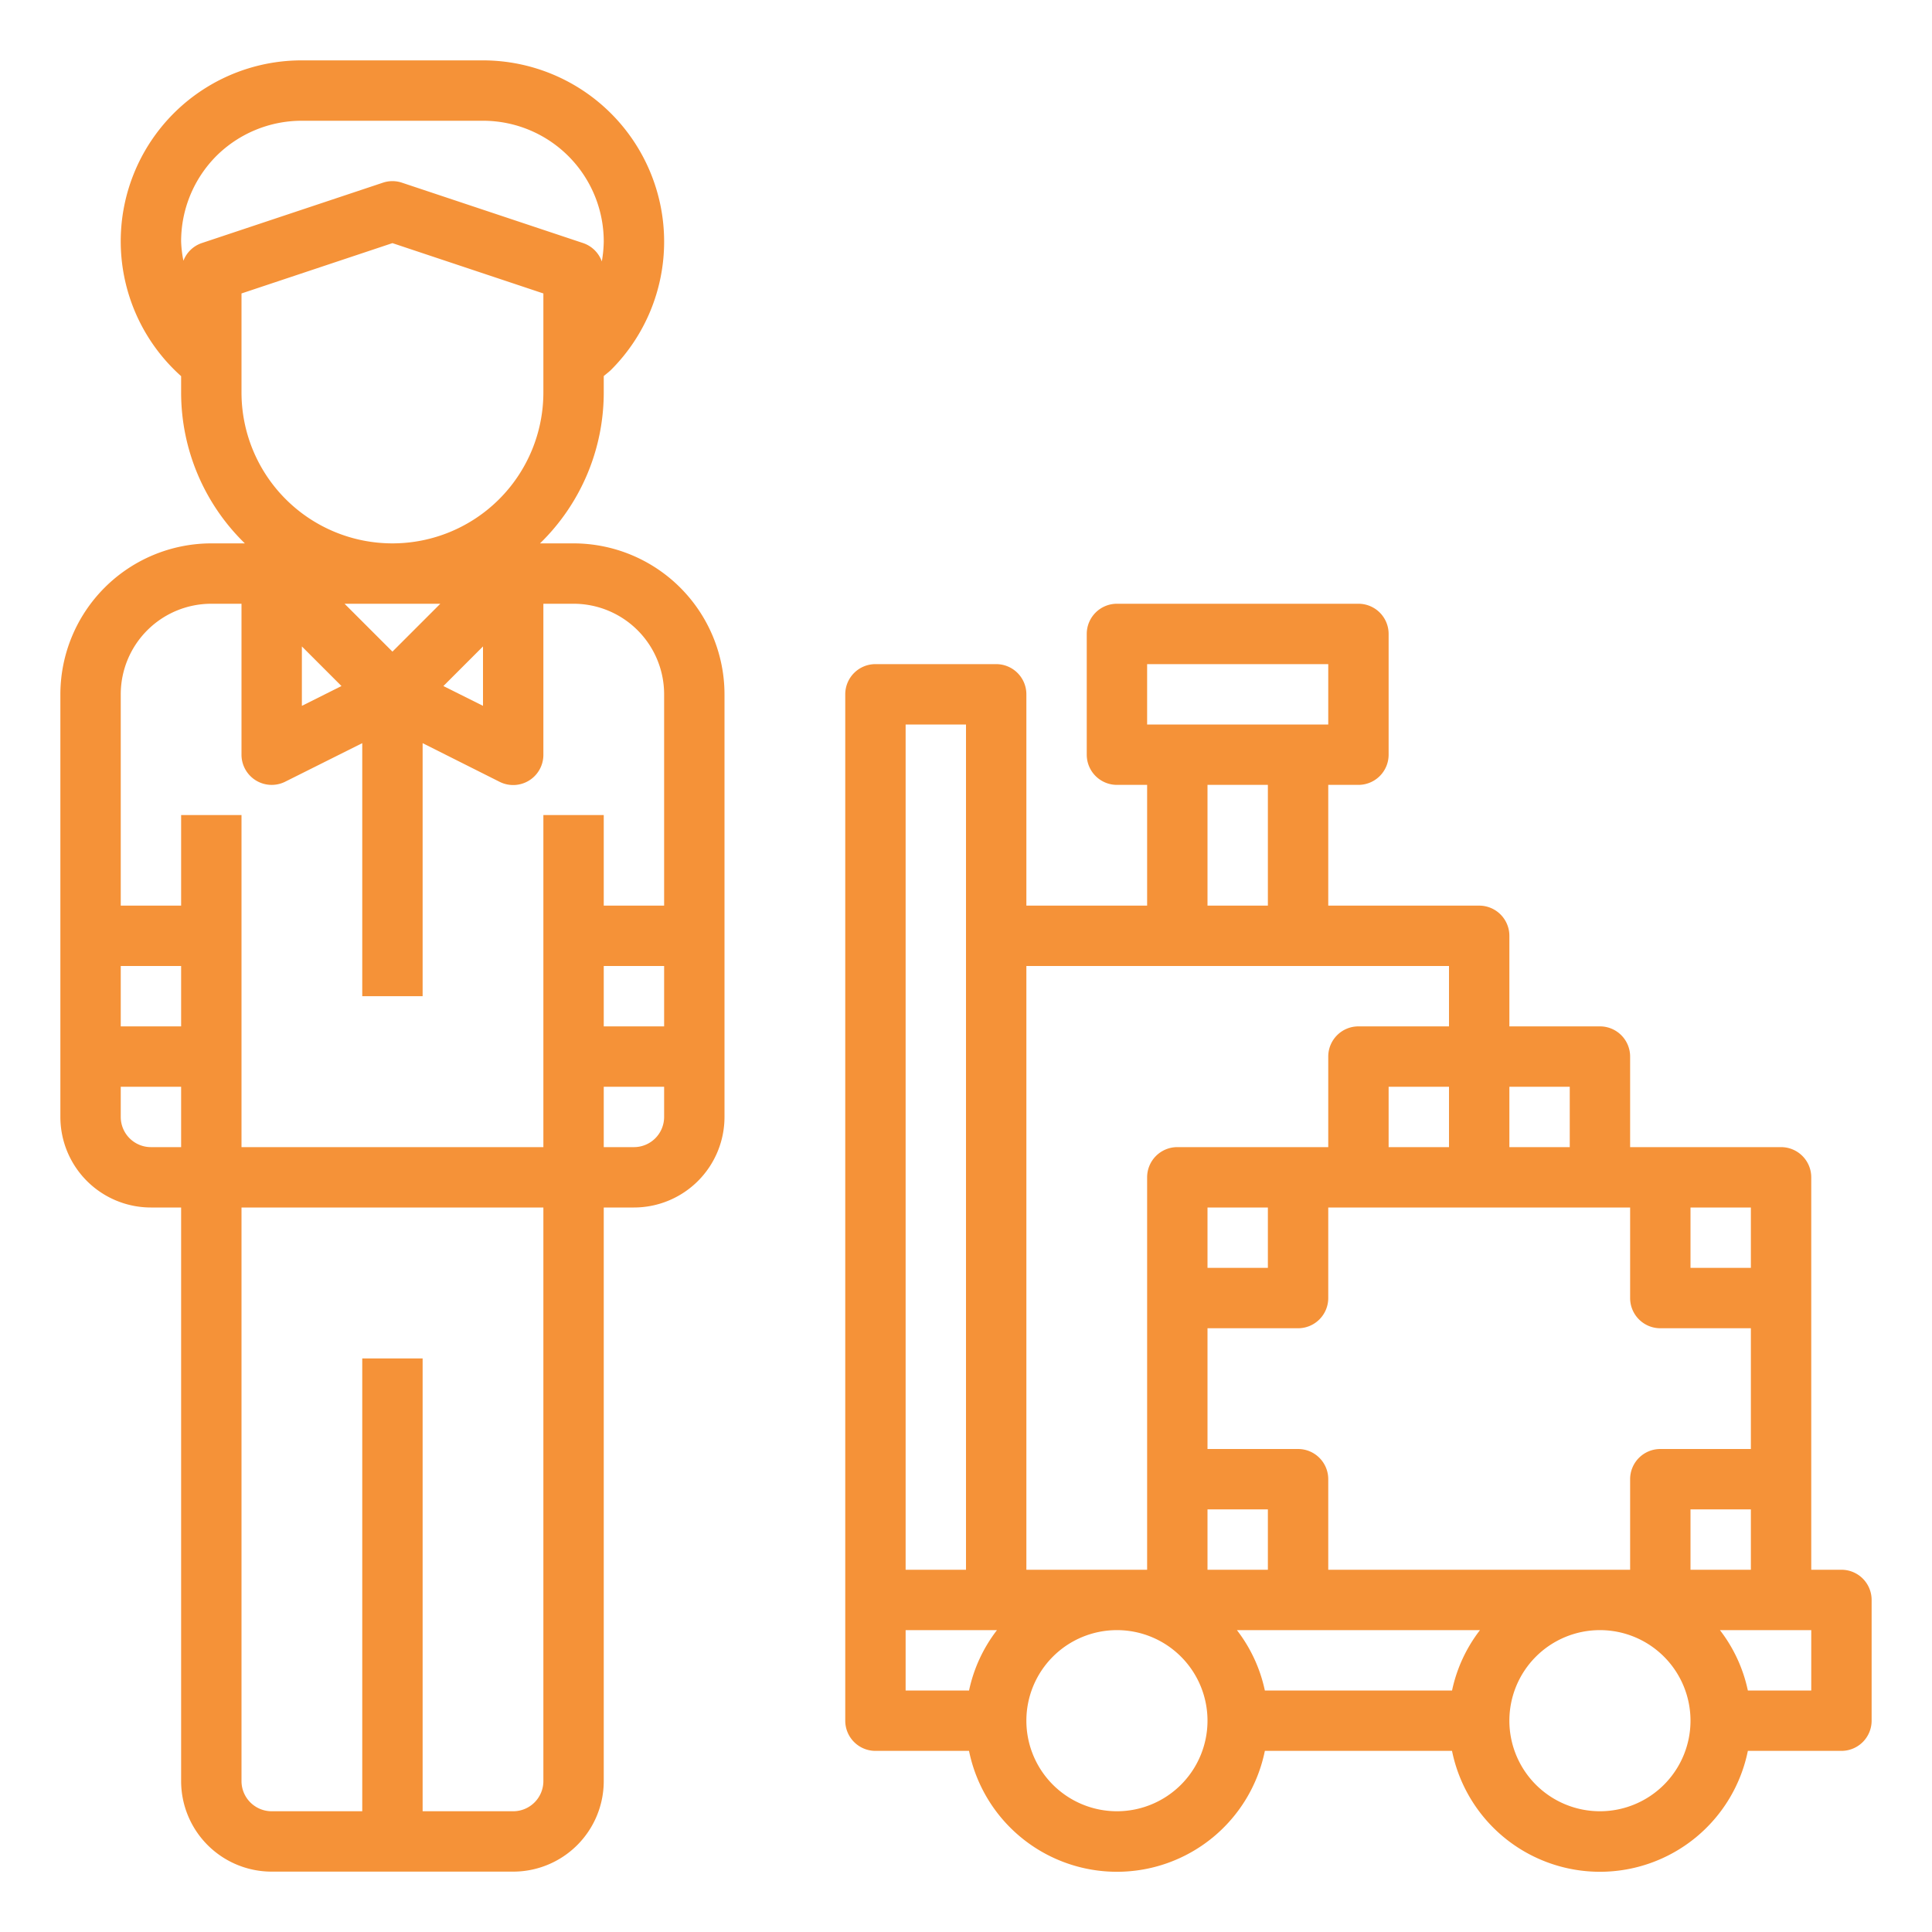 <?xml version="1.0"?>
<svg xmlns="http://www.w3.org/2000/svg" xmlns:xlink="http://www.w3.org/1999/xlink" xmlns:svgjs="http://svgjs.com/svgjs" version="1.1" width="512" height="512" x="0" y="0" viewBox="0 0 64 64" style="enable-background:new 0 0 512 512" xml:space="preserve" class=""><g><g xmlns="http://www.w3.org/2000/svg" id="Porter"><path d="M19,18H17.889A6.973,6.973,0,0,0,20,13v-.542c.083-.073.171-.135.251-.215A6.006,6.006,0,0,0,16,2H10A5.992,5.992,0,0,0,6,12.461V13a6.973,6.973,0,0,0,2.111,5H7a5.006,5.006,0,0,0-5,5V37a3,3,0,0,0,3,3H6V59a3,3,0,0,0,3,3h8a3,3,0,0,0,3-3V40h1a3,3,0,0,0,3-3V23A5.006,5.006,0,0,0,19,18Zm-4.414,2L13,21.586,11.414,20ZM10,21.414l1.312,1.312L10,23.382Zm6,0v1.968l-1.312-.656ZM7.163,5.171A4.014,4.014,0,0,1,10,4h6a4,4,0,0,1,4,4,4.134,4.134,0,0,1-.064.66,1,1,0,0,0-.62-.608l-6-2a.991.991,0,0,0-.632,0l-6,2a.992.992,0,0,0-.608.586A3.9,3.9,0,0,1,6,8,4.008,4.008,0,0,1,7.163,5.171ZM8,13V9.721l5-1.667,5,1.667V13A5,5,0,0,1,8,13ZM7,20H8v5a1,1,0,0,0,1.447.895L12,24.618V33h2V24.618L16.553,25.9A1,1,0,0,0,18,25V20h1a3,3,0,0,1,3,3v7H20V27H18V38H8V27H6v3H4V23A3,3,0,0,1,7,20ZM20,32h2v2H20ZM6,34H4V32H6ZM4,37V36H6v2H5A1,1,0,0,1,4,37ZM18,59a1,1,0,0,1-1,1H14V45H12V60H9a1,1,0,0,1-1-1V40H18Zm3-21H20V36h2v1A1,1,0,0,1,21,38Z" fill="#f59238" data-original="#000000" style=""/><path d="M61,52H60V39a1,1,0,0,0-1-1H54V35a1,1,0,0,0-1-1H50V31a1,1,0,0,0-1-1H44V26h1a1,1,0,0,0,1-1V21a1,1,0,0,0-1-1H37a1,1,0,0,0-1,1v4a1,1,0,0,0,1,1h1v4H34V23a1,1,0,0,0-1-1H29a1,1,0,0,0-1,1V57a1,1,0,0,0,1,1h3.1a5,5,0,0,0,9.8,0h6.2a5,5,0,0,0,9.8,0H61a1,1,0,0,0,1-1V53A1,1,0,0,0,61,52Zm-5,0V50h2v2ZM40.974,54h8.052a4.954,4.954,0,0,0-.925,2H41.9A4.954,4.954,0,0,0,40.974,54ZM46,38V36h2v2ZM40,50h2v2H40Zm4,2V49a1,1,0,0,0-1-1H40V44h3a1,1,0,0,0,1-1V40H54v3a1,1,0,0,0,1,1h3v4H55a1,1,0,0,0-1,1v3ZM40,42V40h2v2Zm18,0H56V40h2Zm-6-6v2H50V36ZM38,22h6v2H38Zm2,4h2v4H40Zm8,6v2H45a1,1,0,0,0-1,1v3H39a1,1,0,0,0-1,1V52H34V32ZM32,24V52H30V24ZM30,54h3.026a4.954,4.954,0,0,0-.925,2H30Zm7,6a3,3,0,1,1,3-3A3,3,0,0,1,37,60Zm16,0a3,3,0,1,1,3-3A3,3,0,0,1,53,60Zm7-4H57.9a4.954,4.954,0,0,0-.925-2H60Z" fill="#f59238" data-original="#000000" style=""/></g></g></svg>

